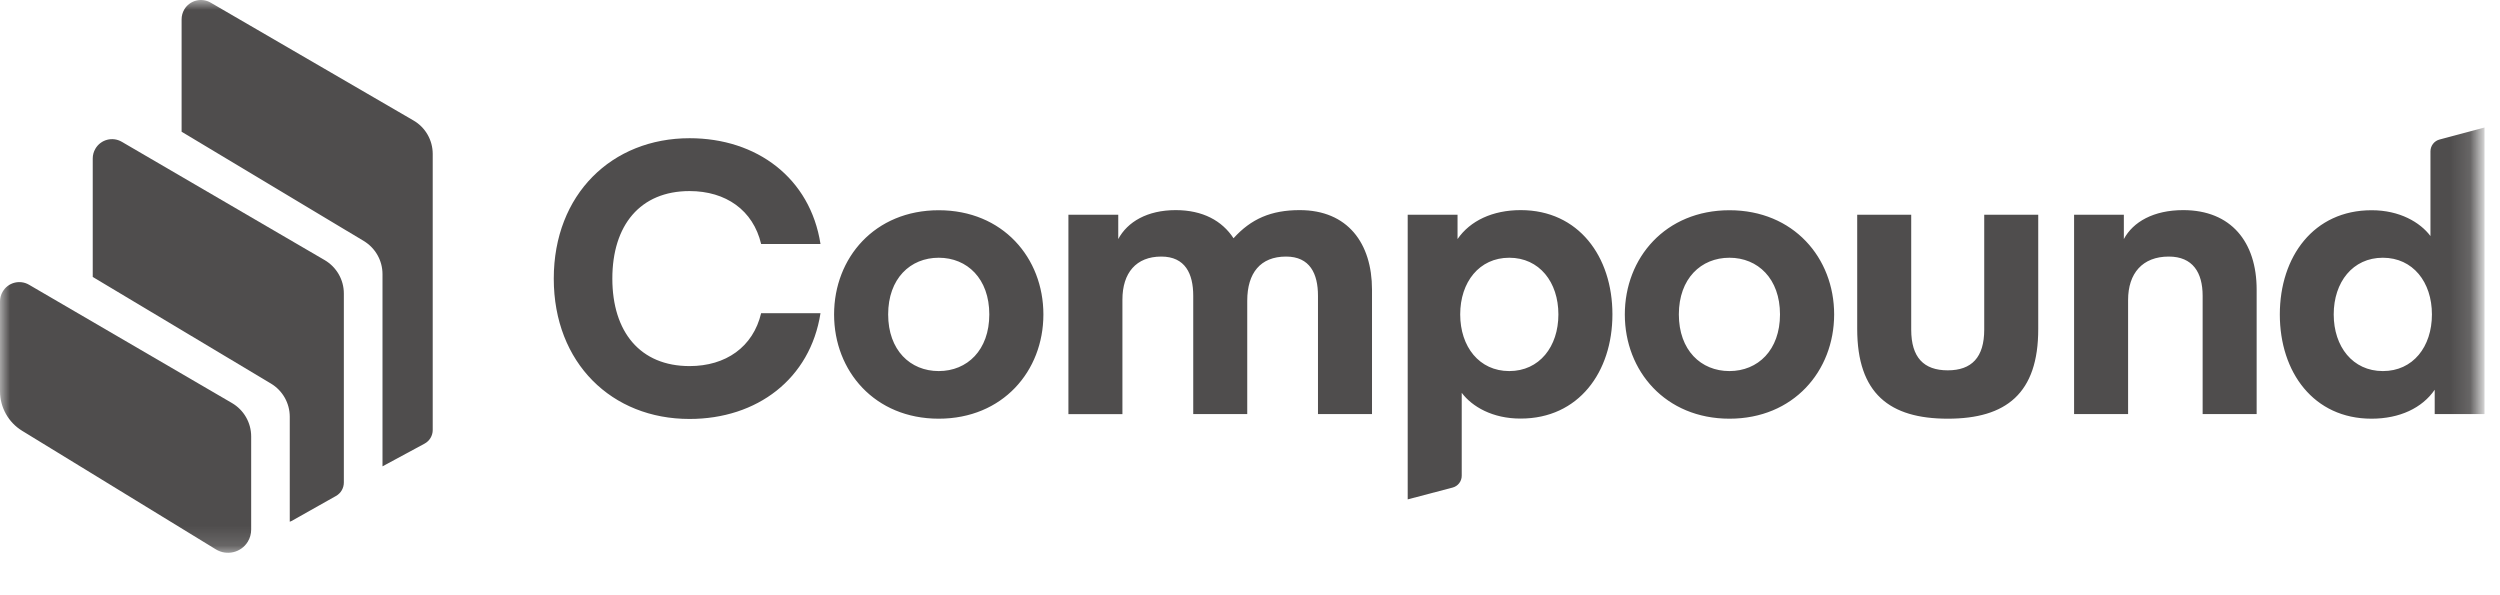 <svg width="126" height="30" viewBox="0 0 126 30" fill="none" xmlns="http://www.w3.org/2000/svg">
<mask id="mask0_116_156" style="mask-type:luminance" maskUnits="userSpaceOnUse" x="0" y="0" width="125" height="28">
<path d="M124.86 0H0V27.861H124.86V0Z" fill="white"/>
</mask>
<g mask="url(#mask0_116_156)">
<path fill-rule="evenodd" clip-rule="evenodd" d="M122.569 15.846C122.569 14.217 121.61 12.99 120.095 12.99C118.58 12.99 117.619 14.217 117.619 15.846C117.619 17.475 118.58 18.702 120.095 18.702C121.613 18.705 122.569 17.479 122.569 15.846ZM122.495 11.897V7.629C122.495 7.347 122.684 7.102 122.956 7.031L125.22 6.427V20.87H122.709V19.644C122.077 20.563 120.943 21.102 119.524 21.102C116.61 21.102 114.903 18.764 114.903 15.849C114.903 12.935 116.61 10.596 119.524 10.596C120.94 10.593 121.978 11.206 122.495 11.897ZM107.042 10.822V12.049C107.504 11.185 108.538 10.59 110.034 10.59C112.45 10.59 113.735 12.2 113.735 14.598V20.87H111.013V14.908C111.013 13.737 110.515 12.931 109.306 12.931C107.983 12.931 107.256 13.774 107.256 15.118V20.87H104.534V10.822H107.042ZM98.168 21.102C95.235 21.102 93.603 19.836 93.603 16.577V10.822H96.325V16.614C96.325 18.014 96.957 18.665 98.165 18.665C99.373 18.665 100.005 18.011 100.005 16.614V10.822H102.727V16.574C102.734 19.836 101.101 21.102 98.168 21.102ZM84.614 15.846C84.614 17.649 85.726 18.702 87.163 18.702C88.6 18.702 89.712 17.646 89.712 15.846C89.712 14.047 88.6 12.99 87.163 12.99C85.729 12.99 84.614 14.043 84.614 15.846ZM87.166 21.102C83.945 21.102 81.891 18.705 81.891 15.849C81.891 12.993 83.942 10.596 87.166 10.596C90.388 10.596 92.441 12.993 92.441 15.849C92.438 18.705 90.388 21.102 87.166 21.102ZM73.594 15.846C73.594 17.475 74.554 18.702 76.068 18.702C77.583 18.702 78.543 17.475 78.543 15.846C78.543 14.217 77.583 12.99 76.068 12.99C74.554 12.99 73.594 14.217 73.594 15.846ZM73.671 19.798V23.977C73.671 24.259 73.482 24.503 73.21 24.574L70.948 25.169V10.822H73.46V12.049C74.092 11.129 75.226 10.59 76.644 10.59C79.559 10.59 81.266 12.928 81.266 15.843C81.266 18.758 79.559 21.096 76.644 21.096C75.223 21.102 74.188 20.489 73.671 19.798ZM62.861 15.155V20.87H60.139V14.908C60.139 13.796 59.736 12.931 58.528 12.931C57.261 12.931 56.57 13.755 56.57 15.1V20.873H53.848V10.822H56.36V12.049C56.821 11.185 57.819 10.59 59.256 10.59C60.618 10.59 61.594 11.126 62.17 12.008C63.053 11.03 64.069 10.59 65.506 10.59C67.922 10.59 69.149 12.259 69.149 14.598V20.87H66.426V14.908C66.426 13.796 66.023 12.931 64.816 12.931C63.53 12.931 62.861 13.755 62.861 15.155ZM44.763 15.846C44.763 17.649 45.875 18.702 47.312 18.702C48.749 18.702 49.861 17.646 49.861 15.846C49.861 14.047 48.749 12.99 47.312 12.99C45.875 12.99 44.763 14.043 44.763 15.846ZM47.312 21.102C44.091 21.102 42.038 18.705 42.038 15.849C42.038 12.993 44.088 10.596 47.312 10.596C50.537 10.596 52.587 12.993 52.587 15.849C52.587 18.705 50.534 21.102 47.312 21.102ZM27.91 14.043C27.91 9.788 30.843 6.966 34.755 6.966C38.15 6.966 40.836 8.979 41.353 12.297H38.361C37.958 10.59 36.577 9.63 34.755 9.63C32.262 9.63 30.862 11.355 30.862 14.04C30.862 16.726 32.262 18.451 34.755 18.451C36.577 18.451 37.958 17.491 38.361 15.784H41.353C40.836 19.102 38.15 21.115 34.755 21.115C30.843 21.121 27.91 18.302 27.91 14.043Z" fill="#4F4D4D"/>
<path fill-rule="evenodd" clip-rule="evenodd" d="M1.118 21.714C0.424 21.29 0 20.534 0 19.722V15.191C0 15.017 0.046 14.85 0.133 14.702C0.403 14.237 1 14.079 1.465 14.352L11.693 20.314C12.29 20.664 12.659 21.302 12.659 21.996V26.692C12.659 26.905 12.6 27.119 12.489 27.302C12.151 27.853 11.432 28.026 10.881 27.689L1.118 21.714ZM16.363 13.109C16.961 13.46 17.33 14.098 17.33 14.791V24.319C17.33 24.601 17.178 24.861 16.933 24.997L14.694 26.258C14.666 26.273 14.635 26.286 14.604 26.295V21.005C14.604 20.32 14.245 19.685 13.656 19.332L4.674 13.958V7.986C4.674 7.813 4.72 7.646 4.807 7.497C5.077 7.032 5.674 6.874 6.139 7.147L16.363 13.109ZM20.839 6.072C21.44 6.419 21.809 7.063 21.809 7.757V21.674C21.809 21.959 21.651 22.222 21.4 22.358L19.278 23.504V13.816C19.278 13.131 18.919 12.499 18.334 12.146L9.153 6.639V0.974C9.153 0.801 9.199 0.633 9.283 0.485C9.552 0.02 10.15 -0.138 10.615 0.131L20.839 6.072Z" fill="#4F4D4D"/>
</g>
</svg>
